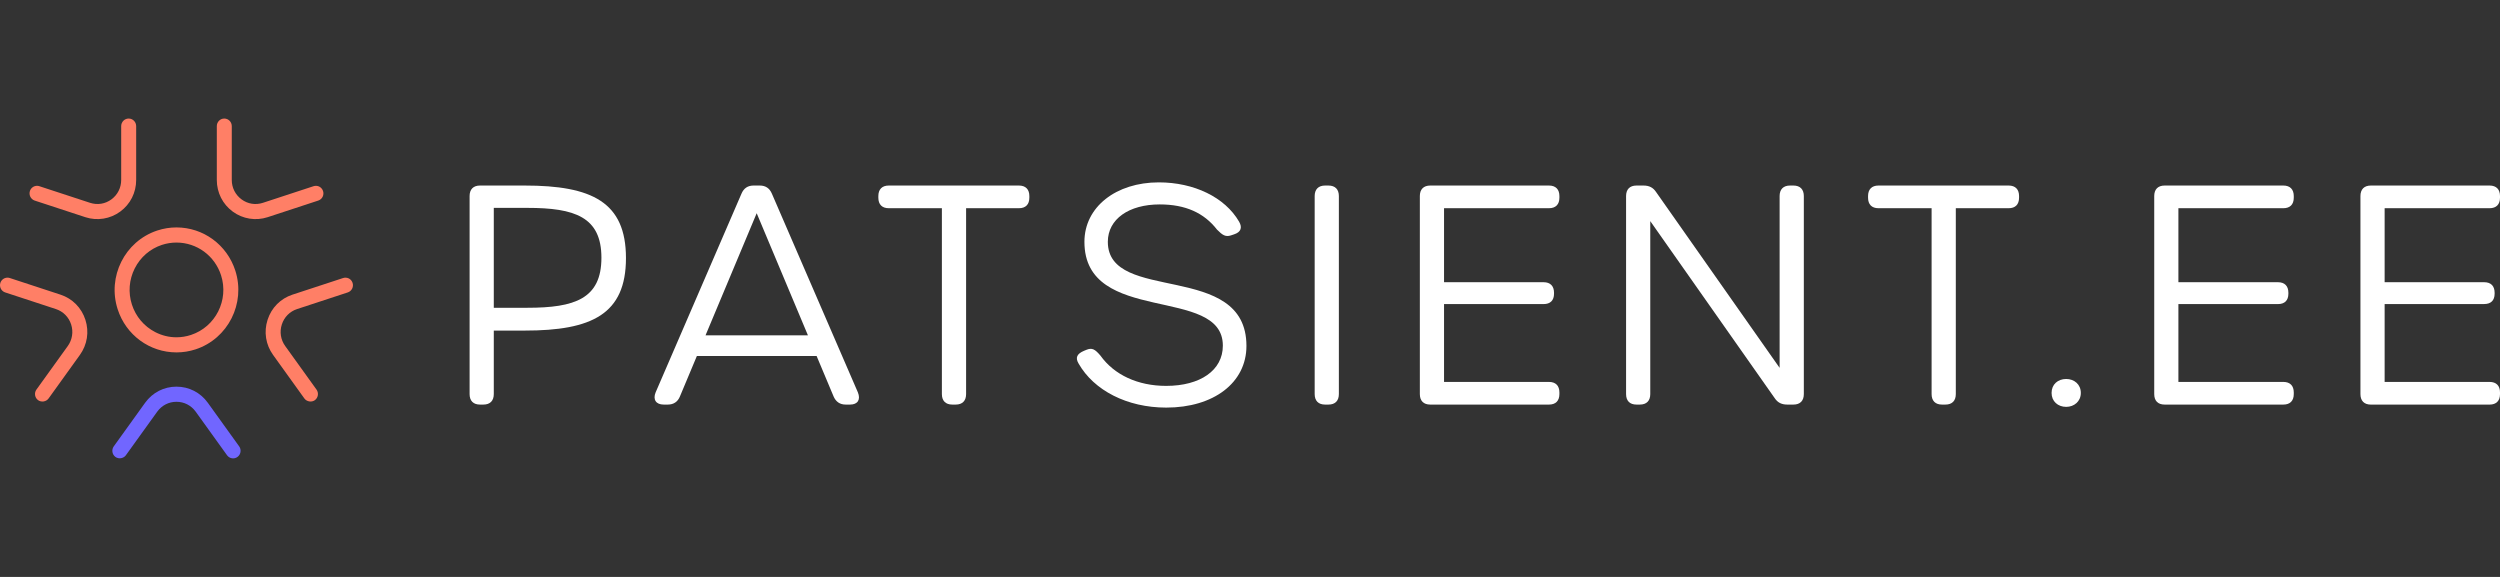 <svg width="130" height="30" viewBox="0 0 130 30" fill="none" xmlns="http://www.w3.org/2000/svg">
<rect x="0" y="0" width="130" height="30" fill="#333333" stroke="none"/>
<path d="M60.259 9.483C62.088 9.484 63.694 10.255 64.433 11.527C64.616 11.842 64.518 12.074 64.174 12.185L64.005 12.242C63.728 12.328 63.572 12.232 63.285 11.94C62.608 11.067 61.643 10.63 60.306 10.63C58.706 10.63 57.608 11.39 57.607 12.575C57.607 15.814 64.815 13.542 64.815 17.987C64.815 19.91 63.102 21.195 60.645 21.195C58.6 21.195 56.881 20.295 56.088 18.907C55.904 18.599 56 18.397 56.371 18.241L56.498 18.189C56.79 18.071 56.94 18.159 57.224 18.493C57.94 19.493 59.166 20.066 60.638 20.066C62.41 20.066 63.588 19.26 63.588 17.973C63.588 14.824 56.39 16.942 56.39 12.575C56.39 10.762 58.033 9.483 60.259 9.483Z" fill="white"/>
<path d="M107.442 19.707C107.859 19.707 108.203 19.987 108.203 20.432C108.203 20.869 107.859 21.157 107.442 21.157C107.01 21.157 106.682 20.869 106.682 20.432C106.682 19.987 107.01 19.707 107.442 19.707Z" fill="white"/>
<path d="M129.459 9.648C129.806 9.648 130 9.845 130 10.195V10.28C130 10.631 129.806 10.827 129.459 10.827H124.001V14.675H129.179C129.526 14.675 129.72 14.871 129.72 15.222V15.273C129.72 15.623 129.526 15.81 129.179 15.81H124.001V19.86H129.459C129.806 19.86 130 20.056 130 20.406V20.492C130 20.843 129.806 21.039 129.459 21.039H123.283C122.937 21.039 122.743 20.842 122.743 20.492V10.195C122.743 9.845 122.937 9.649 123.283 9.648H129.459Z" fill="white"/>
<path fill-rule="evenodd" clip-rule="evenodd" d="M27.284 9.648C30.766 9.649 32.55 10.497 32.55 13.42C32.55 16.343 30.766 17.19 27.292 17.19H25.677V20.492C25.677 20.842 25.483 21.038 25.137 21.038H24.959C24.612 21.038 24.419 20.842 24.419 20.492V10.195C24.419 9.845 24.612 9.649 24.959 9.648H27.284ZM25.677 16.004H27.426C29.884 16.004 31.274 15.537 31.274 13.403C31.274 11.277 29.884 10.81 27.426 10.81H25.677V16.004Z" fill="white"/>
<path fill-rule="evenodd" clip-rule="evenodd" d="M39.51 9.648C39.809 9.648 40.018 9.787 40.139 10.073L44.61 20.403C44.763 20.778 44.601 21.038 44.207 21.038H43.975C43.676 21.038 43.466 20.892 43.346 20.614L42.464 18.513H36.237L35.357 20.614C35.245 20.892 35.027 21.038 34.728 21.038H34.513C34.11 21.038 33.94 20.778 34.093 20.403L38.556 10.073C38.676 9.787 38.886 9.648 39.185 9.648H39.51ZM36.688 17.436H42.012L39.348 11.087L36.688 17.436Z" fill="white"/>
<path d="M52.986 9.648C53.333 9.649 53.526 9.845 53.526 10.195V10.281C53.526 10.632 53.333 10.827 52.986 10.827H50.237V20.492C50.237 20.843 50.043 21.038 49.696 21.038H49.52C49.173 21.038 48.978 20.843 48.978 20.492V10.827H46.215C45.868 10.827 45.674 10.632 45.674 10.281V10.195C45.674 9.845 45.868 9.648 46.215 9.648H52.986Z" fill="white"/>
<path d="M69.081 9.648C69.428 9.649 69.621 9.845 69.621 10.195V20.492C69.621 20.842 69.428 21.038 69.081 21.038H68.903C68.557 21.038 68.363 20.842 68.363 20.492V10.195C68.363 9.845 68.557 9.649 68.903 9.648H69.081Z" fill="white"/>
<path d="M80.548 9.648C80.895 9.648 81.089 9.845 81.089 10.195V10.281C81.089 10.632 80.894 10.827 80.548 10.827H75.09V14.675H80.268C80.614 14.675 80.809 14.871 80.809 15.222V15.273C80.809 15.624 80.614 15.812 80.268 15.812H75.09V19.86H80.548C80.895 19.86 81.089 20.056 81.089 20.406V20.492C81.089 20.843 80.895 21.038 80.548 21.038H74.372C74.025 21.038 73.832 20.842 73.832 20.492V10.195C73.832 9.845 74.025 9.649 74.372 9.648H80.548Z" fill="white"/>
<path d="M85.46 9.648C85.751 9.648 85.96 9.747 86.121 9.992L92.54 19.128V10.195C92.54 9.845 92.734 9.648 93.081 9.648H93.258C93.605 9.648 93.799 9.845 93.799 10.195V20.492C93.799 20.843 93.605 21.038 93.258 21.038H92.939C92.649 21.038 92.44 20.941 92.278 20.695L85.814 11.498V20.492C85.814 20.842 85.62 21.038 85.273 21.038H85.096C84.749 21.038 84.556 20.842 84.556 20.492V10.195C84.556 9.845 84.749 9.649 85.096 9.648H85.46Z" fill="white"/>
<path d="M104.451 9.648C104.798 9.649 104.991 9.845 104.991 10.195V10.281C104.991 10.632 104.798 10.827 104.451 10.827H101.702V20.492C101.702 20.843 101.508 21.038 101.161 21.038H100.984C100.638 21.038 100.443 20.843 100.443 20.492V10.827H97.68C97.333 10.827 97.139 10.632 97.139 10.281V10.195C97.139 9.845 97.333 9.648 97.68 9.648H104.451Z" fill="white"/>
<path d="M118.735 9.648C119.082 9.648 119.276 9.845 119.276 10.195V10.281C119.276 10.632 119.082 10.827 118.735 10.827H113.277V14.675H118.455C118.802 14.675 118.996 14.871 118.996 15.222V15.273C118.996 15.624 118.802 15.812 118.455 15.812H113.277V19.86H118.735C119.082 19.86 119.276 20.056 119.276 20.406V20.492C119.276 20.843 119.082 21.038 118.735 21.038H112.56C112.213 21.038 112.02 20.842 112.02 20.492V10.195C112.02 9.845 112.213 9.649 112.56 9.648H118.735Z" fill="white"/>
<path d="M6.546 23.673L8.175 21.408C8.411 21.081 8.775 20.893 9.176 20.893C9.577 20.893 9.942 21.081 10.177 21.408L11.806 23.673C11.868 23.758 11.958 23.814 12.061 23.831C12.163 23.847 12.266 23.823 12.35 23.76C12.524 23.633 12.563 23.386 12.437 23.211L10.807 20.945C10.424 20.412 9.829 20.106 9.176 20.106C8.524 20.106 7.929 20.412 7.545 20.946L5.916 23.211C5.79 23.386 5.829 23.633 6.002 23.76C6.082 23.819 6.186 23.843 6.291 23.826C6.395 23.809 6.488 23.754 6.546 23.673Z" fill="#7166FF"/>
<path d="M0.39 14.438C0.43 14.438 0.471 14.444 0.51 14.457L3.146 15.322C3.767 15.526 4.239 16.003 4.441 16.63C4.643 17.257 4.538 17.923 4.154 18.457L2.525 20.722C2.403 20.891 2.149 20.931 1.981 20.809C1.807 20.681 1.768 20.434 1.894 20.259L3.524 17.994C3.759 17.667 3.823 17.258 3.7 16.873C3.576 16.488 3.286 16.196 2.905 16.071L0.269 15.206C0.065 15.139 -0.047 14.916 0.019 14.71C0.071 14.547 0.22 14.438 0.39 14.438Z" fill="#FF7F66"/>
<path d="M17.965 14.438C18.026 14.438 18.086 14.452 18.141 14.48C18.234 14.528 18.302 14.61 18.334 14.71C18.401 14.916 18.289 15.139 18.084 15.206L15.449 16.071C15.068 16.196 14.779 16.488 14.655 16.873C14.531 17.258 14.595 17.667 14.831 17.994L16.459 20.259C16.585 20.434 16.546 20.681 16.373 20.809C16.293 20.867 16.188 20.891 16.084 20.874C15.98 20.857 15.886 20.802 15.829 20.722L14.2 18.456C13.816 17.923 13.712 17.257 13.914 16.63C14.115 16.003 14.587 15.526 15.207 15.322L17.844 14.457C17.883 14.444 17.924 14.438 17.965 14.438Z" fill="#FF7F66"/>
<path fill-rule="evenodd" clip-rule="evenodd" d="M9.174 11.826C10.573 11.826 11.803 12.728 12.236 14.071C12.784 15.775 11.858 17.612 10.171 18.166C9.849 18.272 9.515 18.325 9.179 18.325C7.78 18.325 6.55 17.422 6.118 16.079C5.572 14.384 6.488 12.556 8.16 11.993L8.183 11.985C8.505 11.88 8.838 11.826 9.174 11.826ZM9.175 12.613C8.921 12.613 8.668 12.653 8.423 12.733C7.805 12.936 7.302 13.371 7.006 13.958C6.711 14.544 6.658 15.211 6.859 15.836C7.06 16.46 7.49 16.969 8.071 17.269C8.419 17.448 8.791 17.539 9.176 17.539C9.431 17.539 9.685 17.498 9.93 17.417C11.208 16.997 11.91 15.606 11.495 14.315C11.167 13.297 10.236 12.613 9.175 12.613Z" fill="#FF7F66"/>
<path d="M6.691 6.164C6.906 6.164 7.08 6.341 7.081 6.558V9.357C7.081 10.017 6.778 10.618 6.25 11.005C5.73 11.386 5.054 11.495 4.442 11.295L1.805 10.43C1.601 10.362 1.489 10.14 1.555 9.934C1.608 9.771 1.757 9.662 1.926 9.662C1.966 9.662 2.007 9.669 2.046 9.682L4.682 10.546C5.064 10.671 5.468 10.607 5.792 10.369C6.116 10.131 6.302 9.762 6.302 9.357V6.558C6.302 6.341 6.476 6.164 6.691 6.164Z" fill="#FF7F66"/>
<path d="M11.663 6.164C11.877 6.164 12.052 6.341 12.052 6.558V9.357C12.052 9.762 12.238 10.131 12.562 10.369C12.887 10.608 13.292 10.671 13.672 10.546L16.308 9.681C16.513 9.615 16.732 9.728 16.798 9.934C16.831 10.034 16.823 10.141 16.776 10.234C16.729 10.328 16.647 10.397 16.548 10.43L13.913 11.295C13.301 11.495 12.625 11.387 12.105 11.005C11.577 10.617 11.274 10.017 11.274 9.357V6.558C11.274 6.341 11.448 6.164 11.663 6.164Z" fill="#FF7F66"/>
</svg>
